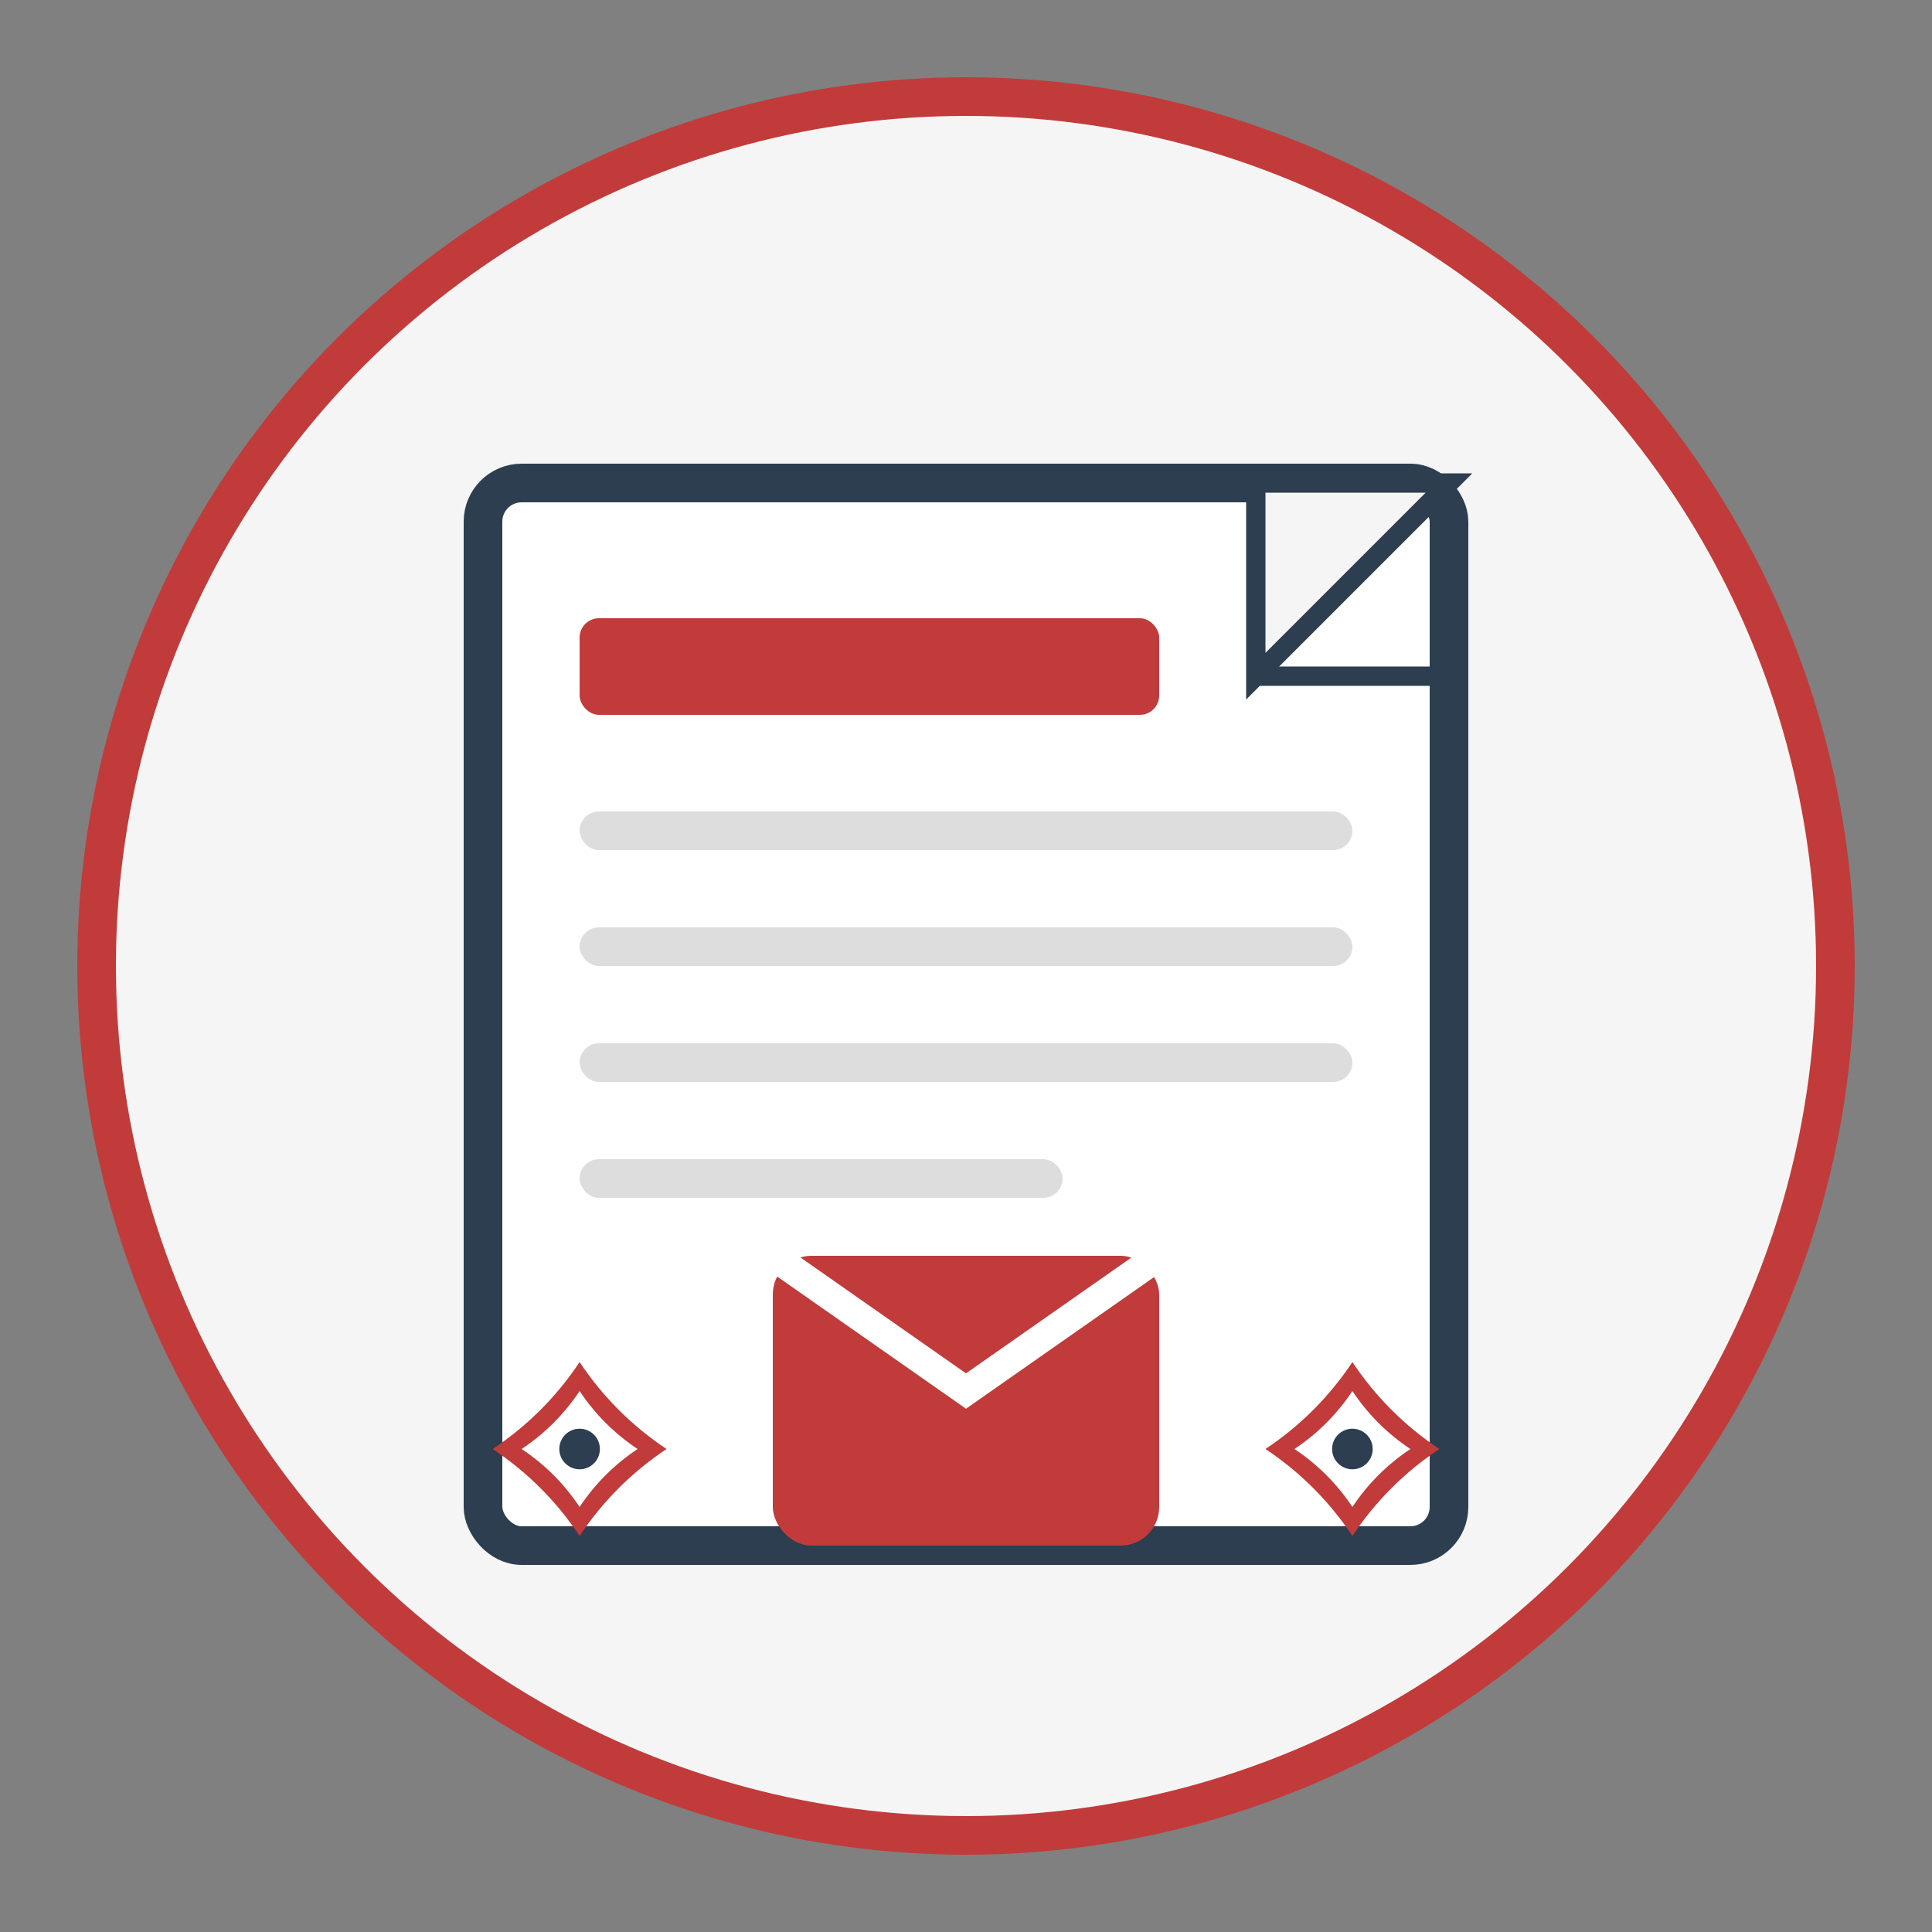 <svg xmlns="http://www.w3.org/2000/svg" viewBox="0 0 100 100">
  <rect x="0" y="0" width="100" height="100" fill="#808080" stroke="none"/>
  <!-- Circle background -->
  <circle cx="50" cy="50" r="45" fill="#f5f5f5" stroke="#c13b3b" stroke-width="2" />
  
  <!-- Newsletter paper -->
  <rect x="25" y="25" width="50" height="55" fill="#fff" stroke="#2c3e50" stroke-width="2" rx="2" ry="2" />
  
  <!-- Paper fold -->
  <path d="M75,25 L65,35 L65,25 Z" fill="#f5f5f5" stroke="#2c3e50" stroke-width="1" />
  <line x1="65" y1="35" x2="75" y2="35" stroke="#2c3e50" stroke-width="1" />
  
  <!-- Headline -->
  <rect x="30" y="32" width="30" height="5" fill="#c13b3b" rx="1" ry="1" />
  
  <!-- Content lines -->
  <rect x="30" y="42" width="40" height="2" fill="#ddd" rx="1" ry="1" />
  <rect x="30" y="48" width="40" height="2" fill="#ddd" rx="1" ry="1" />
  <rect x="30" y="54" width="40" height="2" fill="#ddd" rx="1" ry="1" />
  <rect x="30" y="60" width="25" height="2" fill="#ddd" rx="1" ry="1" />
  
  <!-- Email icon -->
  <g transform="translate(50, 70)">
    <rect x="-10" y="-5" width="20" height="15" fill="#c13b3b" rx="2" ry="2" />
    <path d="M-10,-5 L0,2 L10,-5" fill="none" stroke="#fff" stroke-width="1.5" />
  </g>
  
  <!-- Polish decorative element -->
  <g transform="translate(30, 75) scale(0.15)">
    <path d="M0,-30 Q12,-12 30,0 Q12,12 0,30 Q-12,12 -30,0 Q-12,-12 0,-30Z" fill="#c13b3b" />
    <path d="M0,-20 Q8,-8 20,0 Q8,8 0,20 Q-8,8 -20,0 Q-8,-8 0,-20Z" fill="#fff" />
    <circle cx="0" cy="0" r="7" fill="#2c3e50" />
  </g>
  
  <g transform="translate(70, 75) scale(0.15)">
    <path d="M0,-30 Q12,-12 30,0 Q12,12 0,30 Q-12,12 -30,0 Q-12,-12 0,-30Z" fill="#c13b3b" />
    <path d="M0,-20 Q8,-8 20,0 Q8,8 0,20 Q-8,8 -20,0 Q-8,-8 0,-20Z" fill="#fff" />
    <circle cx="0" cy="0" r="7" fill="#2c3e50" />
  </g>
</svg>
